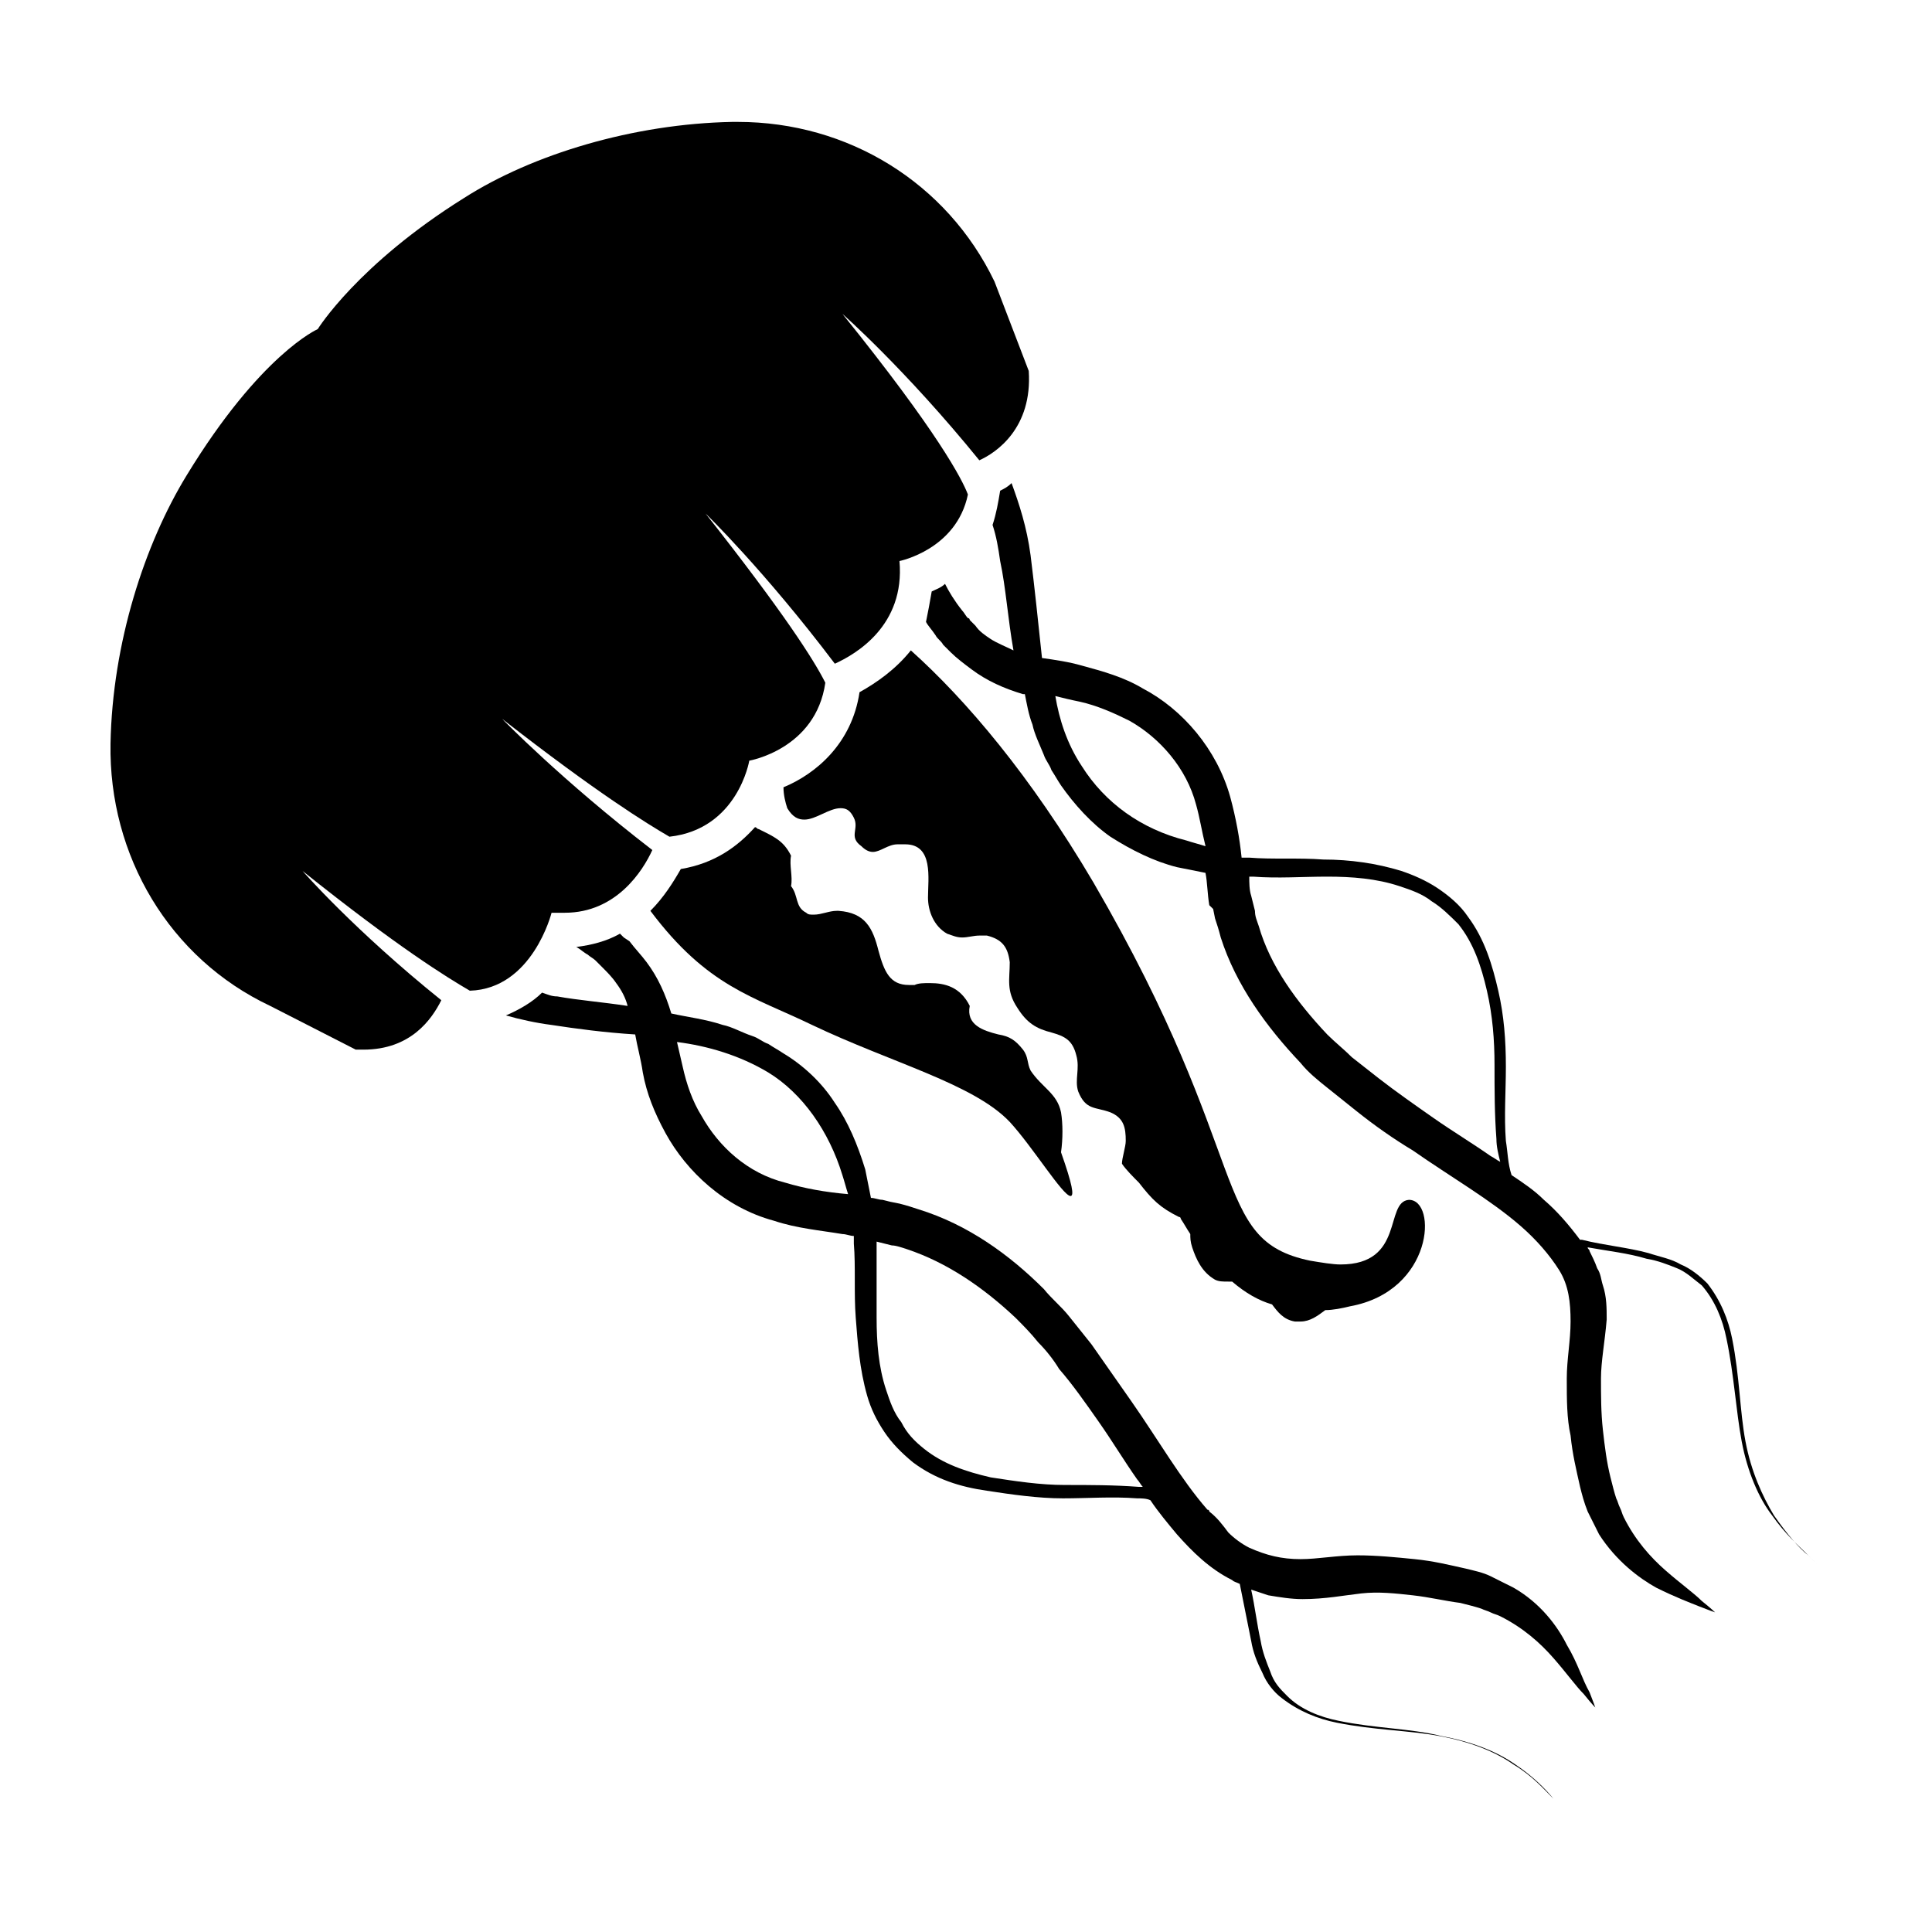 <?xml version="1.0" encoding="UTF-8"?>
<!-- Uploaded to: SVG Repo, www.svgrepo.com, Generator: SVG Repo Mixer Tools -->
<svg fill="#000000" width="800px" height="800px" version="1.1" viewBox="144 144 512 512" xmlns="http://www.w3.org/2000/svg">
 <g>
  <path d="m290.17 385.89h3.527c13.602 0 20.656-11.082 23.176-16.625-24.184-18.641-39.801-34.762-39.801-34.762 25.191 19.648 38.289 27.711 44.336 31.234 18.137-2.016 21.16-20.152 21.16-20.152s17.633-3.023 20.152-20.656c-3.023-6.047-11.082-18.641-31.738-44.84 0 0 15.617 15.113 34.258 39.801 5.543-2.519 18.641-10.078 17.129-27.207 0 0 15.113-3.023 18.137-17.633-1.512-4.031-8.062-16.625-33.25-47.863 0 0 16.625 14.609 36.273 38.793 4.535-2.016 14.105-8.566 13.098-23.68l-9.07-23.672c-12.594-26.199-38.793-42.32-68.012-42.32h-1.512c-26.199 0.504-52.898 8.566-71.039 20.152-28.215 17.633-38.793 34.762-38.793 34.762s-15.113 6.551-34.762 38.793c-11.086 18.137-19.648 44.336-20.152 71.039-0.504 29.727 15.617 56.93 42.32 69.527l22.672 11.586h2.016c12.594 0 18.137-8.062 20.656-13.098-23.176-18.641-36.777-34.258-36.777-34.258 25.191 20.152 38.289 28.215 44.336 31.738 16.621-0.508 21.66-20.66 21.66-20.66z"/>
  <path d="m445.84 457.43c3.527 4.535 5.543 6.551 10.578 9.07 0.504 0 0.504 0.504 0.504 0.504 1.008 1.512 1.512 2.519 2.519 4.031 0 1.008 0 2.016 0.504 3.527 1.008 3.023 2.519 6.551 6.047 8.566 1.008 0.504 2.016 0.504 3.527 0.504h1.008c3.527 3.023 7.055 5.039 10.578 6.047 1.512 2.016 3.023 4.031 6.047 4.535h1.512c2.519 0 4.535-1.512 6.551-3.023 2.016 0 4.535-0.504 6.551-1.008 22.168-4.031 23.176-28.215 15.617-28.215-6.551 0.504-1.008 17.129-18.137 17.129-2.016 0-5.039-0.504-8.062-1.008-26.703-5.543-14.609-26.703-57.434-100.26-16.625-28.219-33.754-48.371-48.367-61.469-4.031 5.039-9.07 8.566-13.602 11.082-2.016 13.602-11.586 21.664-20.152 25.191 0 2.016 0.504 4.031 1.008 5.543 1.512 2.519 3.023 3.023 4.535 3.023 3.023 0 6.551-3.023 9.574-3.023 1.512 0 2.519 0.504 3.527 2.519 1.512 3.023-1.512 5.039 2.016 7.559 1.008 1.008 2.016 1.512 3.023 1.512 2.016 0 4.031-2.016 6.551-2.016h2.016c7.559 0 6.047 9.07 6.047 14.105 0 3.527 1.512 7.559 5.039 9.574 1.512 0.504 2.519 1.008 4.031 1.008s3.023-0.504 4.535-0.504h2.016c4.031 1.008 5.543 3.023 6.047 7.055 0 4.535-1.008 7.559 2.016 12.09 2.519 4.031 5.039 5.543 9.07 6.551 3.527 1.008 5.543 2.016 6.551 6.047 1.008 3.527-0.504 6.551 0.504 9.574 2.016 5.039 4.535 4.031 8.566 5.543 3.527 1.512 4.031 4.031 4.031 7.559 0 1.512-1.008 4.535-1.008 6.047 0.992 1.5 3.004 3.516 4.516 5.027z"/>
  <path d="m345.08 363.72c-0.504 0-0.504-0.504-1.008-0.504-4.535 5.039-10.578 9.574-19.648 11.082-2.016 3.527-4.535 7.559-8.062 11.082 15.113 20.152 27.207 22.672 42.824 30.23 21.16 10.078 42.824 15.617 52.395 25.695 6.047 6.551 14.105 19.648 16.121 19.648 1.008 0 0.504-3.023-2.519-11.586 0.504-3.527 0.504-7.559 0-10.578-1.008-5.039-5.039-6.551-8.062-11.082-1.008-2.016-0.504-3.527-2.016-5.543-2.016-2.519-3.527-3.527-6.551-4.031-4.031-1.008-8.566-2.519-7.559-7.559-2.519-5.039-6.551-6.047-10.578-6.047-1.512 0-3.023 0-4.031 0.504h-1.512c-5.039 0-6.551-3.527-8.062-9.07-1.512-6.047-3.527-10.078-10.578-10.578h-0.504c-2.016 0-4.031 1.008-6.047 1.008-1.008 0-1.512 0-2.016-0.504-3.023-1.512-2.016-4.535-4.031-7.055 0.504-2.519-0.504-5.543 0-8.062-2.004-4.027-4.523-5.035-8.555-7.051z"/>
  <path d="m625.71 558.7c-0.504-0.504-1.512-1.512-2.519-2.519-2.519-2.016-5.543-5.543-9.07-10.578-3.023-5.039-6.047-11.586-7.559-19.648-1.512-8.062-1.512-17.129-3.527-27.207-1.008-5.039-3.023-10.078-6.551-14.609-2.016-2.016-4.535-4.031-7.055-5.039-2.519-1.512-5.543-2.016-8.566-3.023-5.543-1.512-11.586-2.016-17.633-3.527h-0.504c-3.023-4.031-6.047-7.559-9.574-10.578-2.519-2.519-5.543-4.535-8.566-6.551-1.008-3.023-1.008-6.047-1.512-9.07-0.504-6.551 0-13.098 0-19.648 0-7.055-0.504-13.602-2.016-20.152-1.512-6.551-3.527-13.602-8.062-19.648-2.016-3.023-5.039-5.543-8.062-7.559-3.023-2.016-6.551-3.527-9.574-4.535-6.551-2.016-13.602-3.023-20.656-3.023-6.551-0.504-13.602 0-19.648-0.504h-2.016c-0.504-5.039-1.512-10.578-3.023-16.121-3.527-12.594-12.594-23.176-23.176-28.719-5.039-3.023-10.578-4.535-16.121-6.047-3.527-1.008-7.055-1.512-10.578-2.016-1.008-9.574-2.016-19.145-3.023-27.207-1.008-7.559-3.023-13.602-5.039-19.145-1.008 1.008-2.016 1.512-3.023 2.016-0.504 3.023-1.008 6.047-2.016 9.07 1.008 3.023 1.512 6.047 2.016 9.574 1.512 7.055 2.016 15.113 3.527 23.68-2.016-1.008-4.535-2.016-6.047-3.023-1.512-1.008-3.023-2.016-4.031-3.527l-1.512-1.512s0-0.504-0.504-0.504c-0.504-0.504-1.008-1.512-1.512-2.016-2.016-2.519-3.527-5.039-4.535-7.055-1.008 1.008-2.519 1.512-3.527 2.016-0.504 3.023-1.008 5.543-1.512 8.062 0.504 1.008 1.512 2.016 2.519 3.527 0.504 1.008 1.512 1.512 2.016 2.519 0 0 0.504 0.504 0.504 0.504l1.512 1.512c1.512 1.512 3.527 3.023 5.543 4.535 4.031 3.023 8.566 5.039 13.602 6.551h0.504c0.504 2.519 1.008 5.543 2.016 8.062 0.504 2.519 2.016 5.543 3.023 8.062 0.504 1.512 1.512 2.519 2.016 4.031 1.008 1.512 1.512 2.519 2.519 4.031 3.527 5.039 8.062 10.078 13.098 13.602 5.543 3.527 11.586 6.551 17.633 8.062 2.519 0.504 5.039 1.008 7.559 1.512 0.504 2.519 0.504 5.543 1.008 8.566l1.023 1 0.504 2.519c0.504 1.512 1.008 3.023 1.512 5.039 4.031 12.594 12.09 23.68 21.16 33.25 2.016 2.519 4.535 4.535 7.055 6.551 2.519 2.016 5.039 4.031 7.559 6.047 5.039 4.031 10.078 7.559 15.113 10.578 10.078 7.055 20.656 13.098 28.719 20.152 4.031 3.527 7.559 7.559 10.078 11.586 2.519 4.031 3.023 8.566 3.023 13.602 0 5.039-1.008 10.078-1.008 15.113 0 5.543 0 10.578 1.008 15.113 0.504 5.039 1.512 9.07 2.519 13.602 0.504 2.016 1.008 4.031 2.016 6.551 0.504 1.008 1.008 2.016 1.512 3.023 0.504 1.008 1.008 2.016 1.512 3.023 4.535 7.055 10.578 11.586 15.113 14.105 5.039 2.519 9.07 4.031 11.586 5.039 2.519 1.008 4.031 1.512 4.031 1.512s-1.008-1.008-3.527-3.023c-2.016-2.016-5.543-4.535-9.574-8.062s-8.062-8.062-11.082-14.105c-0.504-1.008-0.504-1.512-1.008-2.519s-0.504-1.512-1.008-2.519c-0.504-1.512-1.008-3.527-1.512-5.543-1.008-4.031-1.512-8.062-2.016-12.594-0.504-4.535-0.504-9.07-0.504-13.602 0-4.535 1.008-9.574 1.512-15.617 0-3.023 0-6.047-1.008-9.07-0.504-1.512-0.504-3.023-1.512-4.535-0.504-1.512-1.512-3.527-2.016-4.535 0-0.504-0.504-0.504-0.504-1.008 5.543 1.008 10.578 1.512 15.617 3.023 3.023 0.504 5.543 1.512 8.062 2.519 2.519 1.008 4.535 3.023 6.551 4.535 3.527 4.031 5.543 9.07 6.551 14.105 2.016 9.574 2.519 19.145 4.031 27.207 1.512 8.062 4.535 15.113 8.062 19.648 3.527 5.039 7.055 8.062 9.07 10.078 1.504 1.516 2.512 2.523 3.016 3.027 0.504 0.504 1.008 1.008 1.008 1.008-0.004 0-0.504-0.504-1.008-1.008zm-194.98-211.6c-4.031-6.047-6.047-12.594-7.055-18.641 2.016 0.504 4.031 1.008 6.551 1.512 4.535 1.008 9.07 3.023 13.098 5.039 8.062 4.535 15.113 12.594 17.633 22.168 1.008 3.527 1.512 7.055 2.519 11.082-1.512-0.504-3.527-1.008-5.039-1.512-12.09-3.023-21.66-10.074-27.707-19.648zm93.207 93.207c-5.039-3.527-10.078-7.055-14.609-10.578-2.519-2.016-4.535-3.527-7.055-5.543-2.016-2.016-4.535-4.031-6.551-6.047-8.062-8.566-15.113-18.137-18.137-28.719-0.504-1.512-1.008-2.519-1.008-4.031l-1.008-4.031c-0.504-1.512-0.504-3.527-0.504-5.039h1.008c6.551 0.504 13.098 0 19.648 0 6.551 0 13.098 0.504 19.145 2.519 3.023 1.008 6.047 2.016 8.566 4.031 2.519 1.512 5.039 4.031 7.055 6.047 4.031 5.039 6.047 11.082 7.559 17.633s2.016 13.098 2.016 19.648c0 6.551 0 13.098 0.504 19.648 0 2.016 0.504 4.031 1.008 6.047-1.008-0.504-1.512-1.008-2.519-1.512-5.043-3.527-10.082-6.551-15.117-10.074z"/>
  <path d="m559.2 579.86c-2.519-5.039-7.055-11.082-14.105-15.113-1.008-0.504-2.016-1.008-3.023-1.512-1.008-0.504-2.016-1.008-3.023-1.512-2.016-1.008-4.535-1.512-6.551-2.016-4.535-1.008-8.566-2.016-13.602-2.519-5.039-0.504-10.078-1.008-15.113-1.008-5.543 0-10.578 1.008-15.113 1.008-5.039 0-9.07-1.008-13.602-3.023-2.016-1.008-4.031-2.519-5.543-4.031-1.512-2.016-3.023-4.031-5.039-5.543 0 0 0-0.504-0.504-0.504-7.055-8.062-13.098-18.641-20.152-28.719-3.527-5.039-7.055-10.078-10.578-15.113-2.016-2.519-4.031-5.039-6.047-7.559-2.016-2.519-4.535-4.535-6.551-7.055-9.07-9.07-20.152-17.129-33.25-21.16-1.512-0.504-3.023-1.008-5.039-1.512l-2.519-0.504-2.016-0.504c-1.008 0-2.016-0.504-3.023-0.504-0.504-2.519-1.008-5.039-1.512-7.559-2.016-6.551-4.535-12.594-8.062-17.633-3.527-5.543-8.566-10.078-13.602-13.098-1.512-1.008-2.519-1.512-4.031-2.519-1.512-0.504-2.519-1.512-4.031-2.016-3.023-1.008-5.543-2.519-8.062-3.023-4.535-1.512-9.07-2.016-13.602-3.023-1.512-5.039-3.527-9.574-6.551-13.602-1.512-2.016-3.023-3.527-4.535-5.543l-1.508-1-1.008-1.008c-3.527 2.016-7.559 3.023-11.586 3.527 1.008 0.504 2.016 1.512 3.023 2.016 0.504 0.504 1.512 1.008 2.016 1.512l2.016 2.016c1.008 1.008 2.519 2.519 3.527 4.031 1.512 2.016 2.519 4.031 3.023 6.047-6.551-1.008-13.098-1.512-18.641-2.519-1.512 0-2.519-0.504-4.031-1.008-2.519 2.519-6.047 4.535-9.574 6.047 3.527 1.008 8.062 2.016 12.09 2.519 6.551 1.008 14.105 2.016 22.168 2.519 0.504 3.023 1.512 6.551 2.016 10.078 1.008 5.543 3.023 10.578 6.047 16.121 5.543 10.078 15.617 19.648 28.719 23.176 6.047 2.016 12.09 2.519 18.137 3.527 1.008 0 2.016 0.504 3.023 0.504v2.016c0.504 6.047 0 13.098 0.504 19.648 0.504 6.551 1.008 13.602 3.023 20.656 1.008 3.527 2.519 6.551 4.535 9.574 2.016 3.023 4.535 5.543 7.559 8.062 6.047 4.535 12.594 6.551 19.648 7.559 6.551 1.008 13.602 2.016 20.152 2.016s13.098-0.504 19.648 0c1.008 0 2.519 0 3.527 0.504 2.016 3.023 4.535 6.047 7.055 9.07 4.031 4.535 8.566 9.07 14.609 12.09 0.504 0.504 1.008 0.504 2.016 1.008 1.008 5.039 2.016 10.078 3.023 15.113 0.504 3.023 1.512 5.543 3.023 8.566 1.008 2.519 3.023 5.039 5.039 6.551 4.535 3.527 9.574 5.543 14.609 6.551 10.078 2.016 19.145 2.016 27.207 3.527 8.062 1.512 14.609 4.031 19.648 7.559 5.039 3.023 8.062 6.551 10.578 9.07l2.519 2.519c0.504 0.504 1.008 1.008 1.008 1.008s-0.504-0.504-1.008-1.008l-2.519-2.519c-2.016-2.519-5.543-6.047-10.078-9.07-5.039-3.527-11.586-6.047-19.648-7.559-8.062-2.016-17.633-2.016-27.207-4.031-5.039-1.008-10.078-3.023-13.602-6.551-2.016-2.016-3.527-3.527-4.535-6.551-1.008-2.519-2.016-5.039-2.519-8.062-1.008-4.535-1.512-9.07-2.519-13.602 1.512 0.504 3.023 1.008 4.535 1.512 3.023 0.504 6.047 1.008 9.07 1.008 6.047 0 11.082-1.008 15.617-1.512 4.535-0.504 9.07 0 13.602 0.504 4.535 0.504 8.566 1.512 12.594 2.016 2.016 0.504 4.031 1.008 5.543 1.512 1.008 0.504 1.512 0.504 2.519 1.008 1.008 0.504 1.512 0.504 2.519 1.008 6.047 3.023 10.578 7.055 14.105 11.082 3.527 4.031 6.047 7.559 8.062 9.574 2.016 2.519 3.023 3.527 3.023 3.527s-0.504-1.512-1.512-4.031c-2.019-3.543-3.027-7.57-6.051-12.609zm-207.07-122.43c-10.078-2.519-17.633-9.574-22.168-17.633-2.519-4.031-4.031-8.566-5.039-13.098-0.504-2.016-1.008-4.535-1.512-6.551 8.062 1.008 16.625 3.527 24.184 8.062 9.07 5.543 16.121 15.617 19.648 27.207 0.504 1.512 1.008 3.527 1.512 5.039-6.047-0.508-11.586-1.516-16.625-3.027zm93.707 80.609c-6.551-0.504-13.098-0.504-19.648-0.504-6.551 0-13.098-1.008-19.648-2.016-6.551-1.512-12.594-3.527-17.633-7.559-2.519-2.016-4.535-4.031-6.047-7.055-2.016-2.519-3.023-5.543-4.031-8.566-2.016-6.047-2.519-12.594-2.519-19.145v-19.648-0.504l4.031 1.008c1.008 0 2.519 0.504 4.031 1.008 10.578 3.527 20.152 10.078 28.719 18.137 2.016 2.016 4.031 4.031 6.047 6.551 2.016 2.016 4.031 4.535 5.543 7.055 3.523 4.031 7.051 9.07 10.578 14.109 3.527 5.039 6.551 10.078 10.078 15.113 0.504 0.504 1.008 1.512 1.512 2.016h-1.012z"/>
 </g>
</svg>